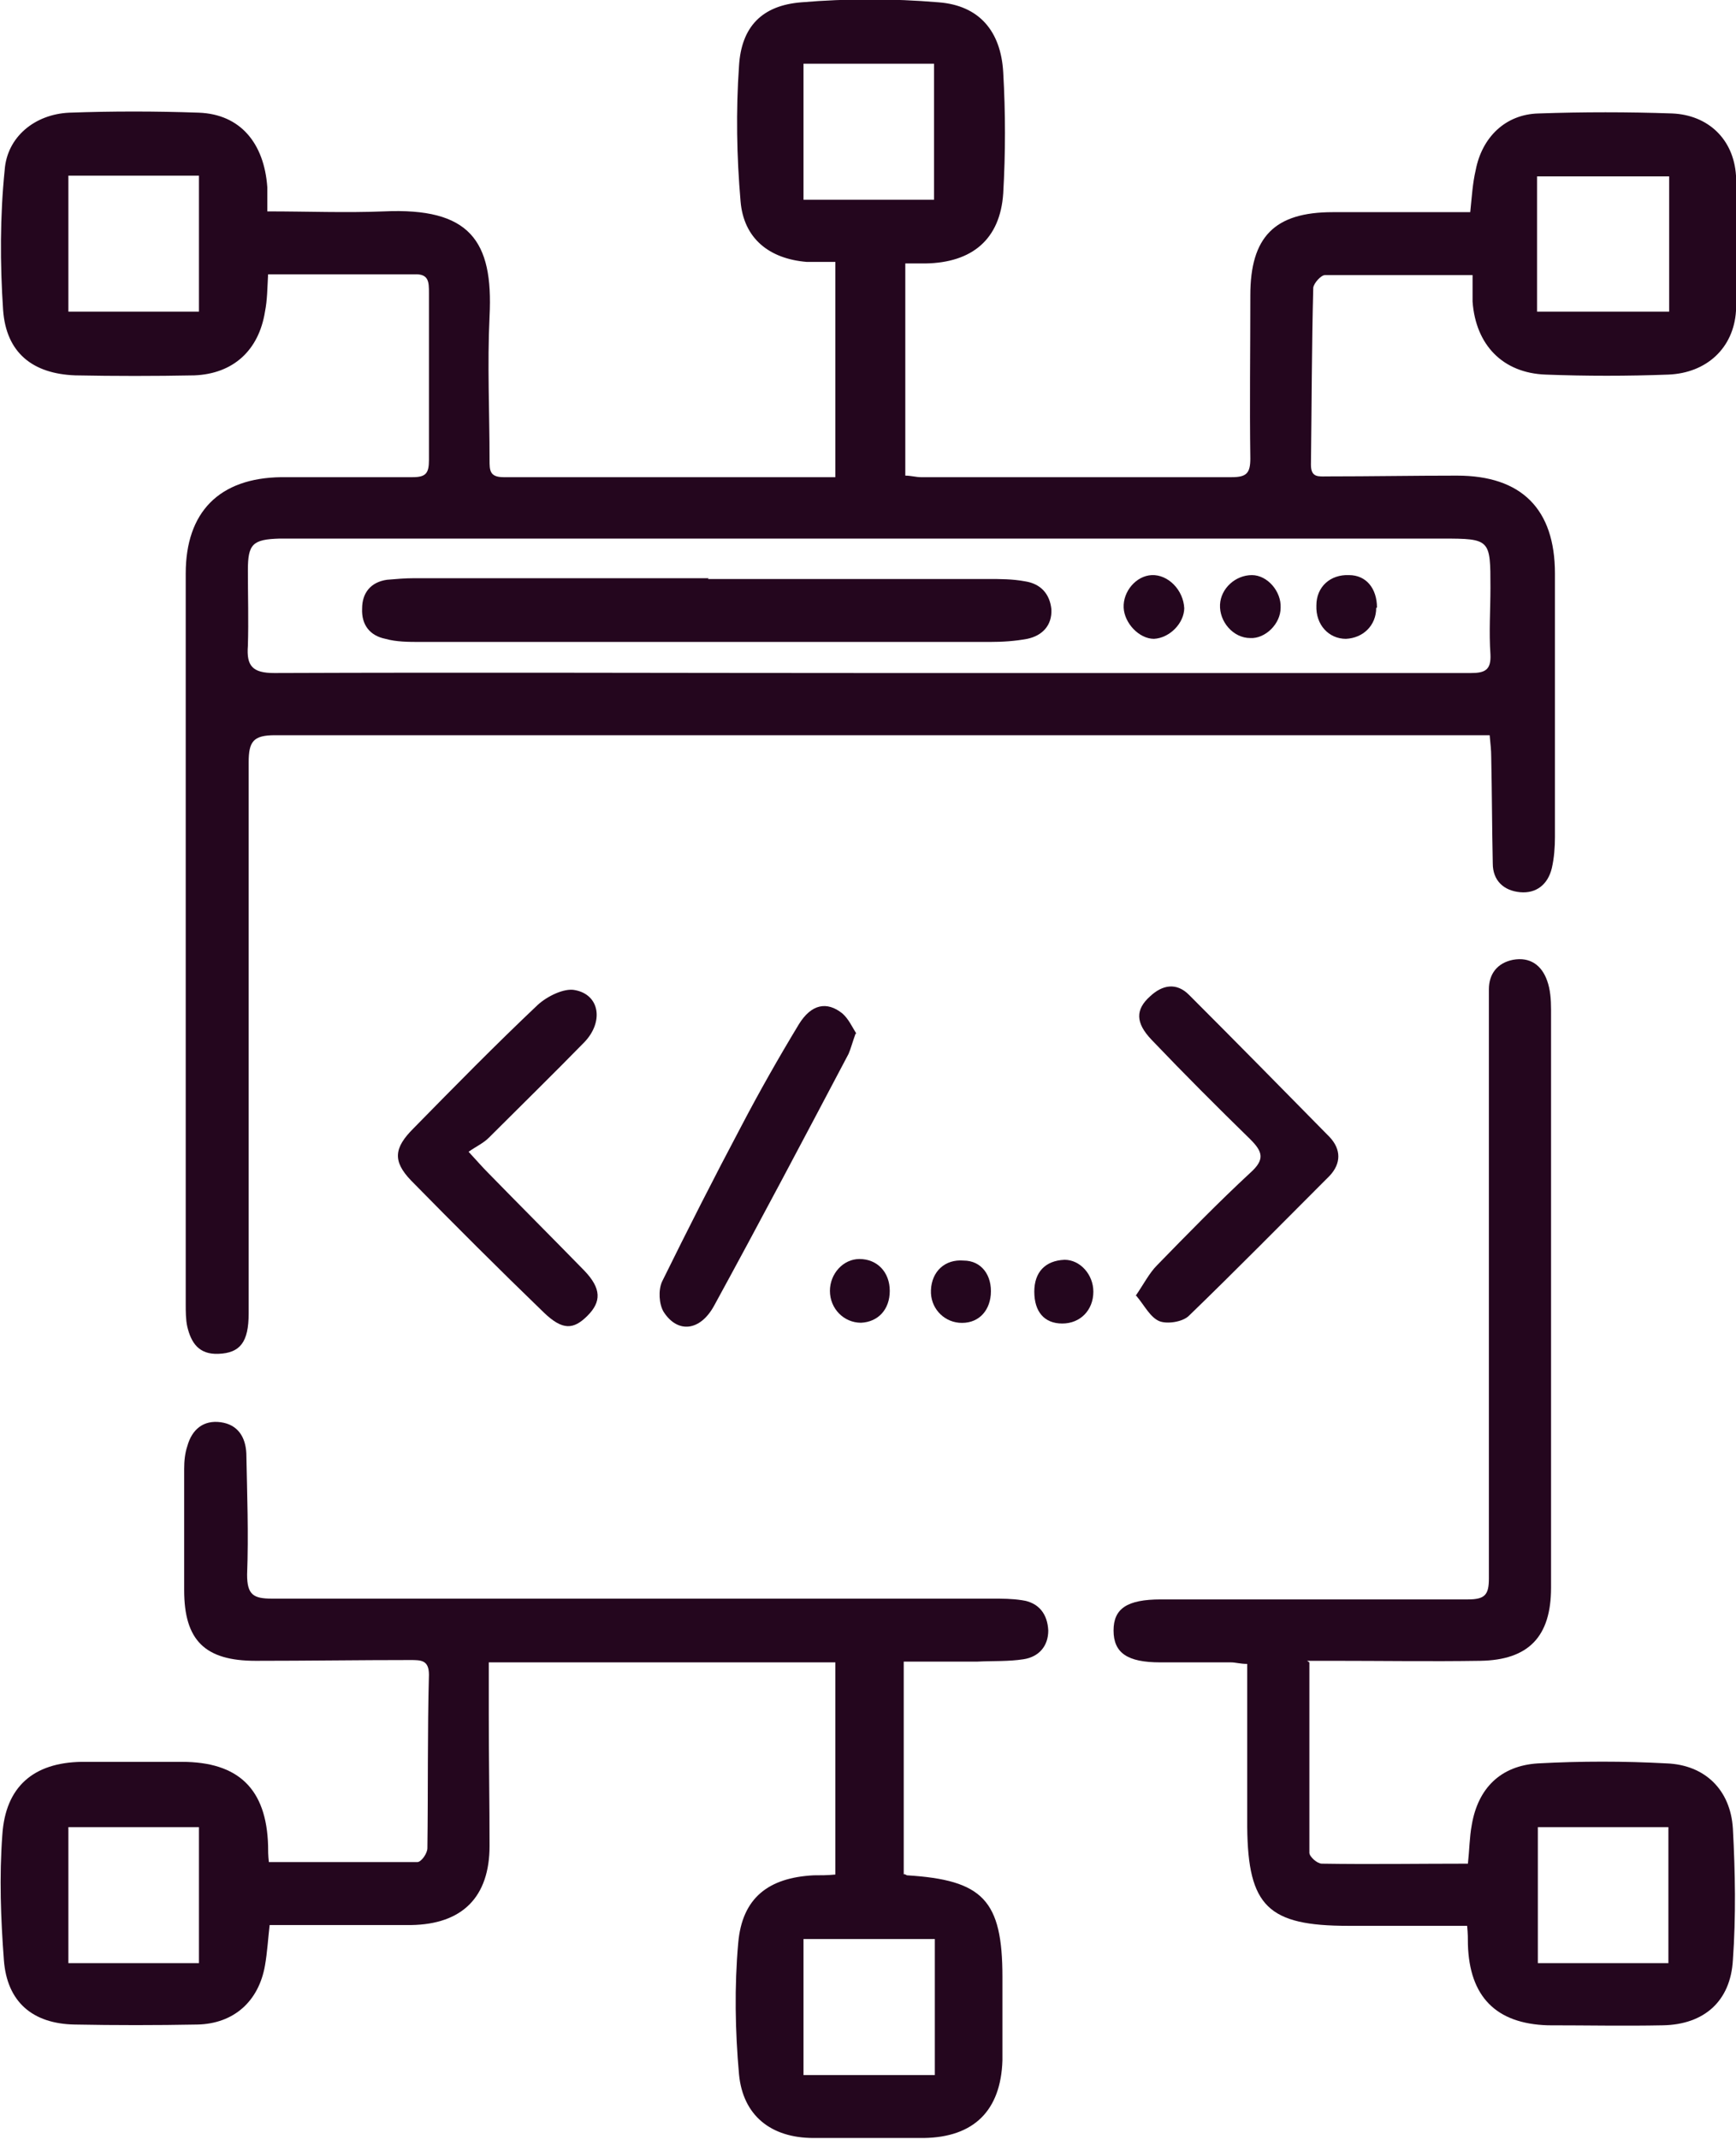 <?xml version="1.0" encoding="UTF-8"?>
<svg id="icon-fullstack-blue" data-name="Capa 2" xmlns="http://www.w3.org/2000/svg" viewBox="0 0 22.34 27.52">
            <defs>
   <style>

  .icon-fullstack-blue {
    fill: #24061E;
  }
</style>
            </defs>
            <g id="Capa_1-2" data-name="Capa 1">
    <g>
      <path class="icon-fullstack-blue" d="m3.45,3.53c-.01.18-.01.33-.04.48-.08.5-.41.8-.91.82-.51.01-1.02.01-1.53,0-.55-.02-.89-.29-.93-.84C0,3.39,0,2.78.06,2.19c.03-.43.39-.72.83-.74.55-.02,1.11-.02,1.67,0,.53.02.84.39.88.96,0,.1,0,.19,0,.31.52,0,1.01.02,1.5,0,1.1-.05,1.41.37,1.36,1.35-.03.62,0,1.24,0,1.85,0,.13,0,.22.18.22,1.41,0,2.83,0,4.27,0v-2.77c-.13,0-.25,0-.37,0-.48-.04-.81-.3-.85-.78-.05-.58-.06-1.16-.02-1.74.03-.51.3-.78.8-.82.59-.05,1.18-.05,1.77,0,.52.04.8.37.83.9.03.52.03,1.04,0,1.56-.04.59-.4.89-1,.9-.08,0-.16,0-.26,0v2.73c.07,0,.14.02.2.02,1.33,0,2.67,0,4,0,.19,0,.24-.05.24-.24-.01-.7,0-1.4,0-2.1,0-.75.31-1.07,1.06-1.07.59,0,1.18,0,1.77,0,.02-.19.03-.37.07-.54.08-.42.38-.72.81-.73.57-.02,1.15-.02,1.72,0,.46.02.79.33.82.8.03.58.03,1.16,0,1.74-.03.48-.38.8-.87.82-.53.02-1.06.02-1.58,0-.55-.02-.9-.38-.94-.94,0-.1,0-.21,0-.34-.65,0-1.28,0-1.9,0-.05,0-.14.1-.15.16-.02.76-.02,1.52-.03,2.28,0,.17.1.15.21.15.56,0,1.11-.01,1.67-.01.83,0,1.26.43,1.26,1.26,0,1.13,0,2.26,0,3.39,0,.13-.01.27-.04.4-.05.21-.2.33-.41.31-.21-.02-.35-.15-.35-.37-.01-.46-.01-.91-.02-1.37,0-.09-.01-.17-.02-.28-.27,0-.52,0-.77,0-4.95,0-9.91,0-14.86,0-.28,0-.34.08-.34.35,0,2.36,0,4.73,0,7.09,0,.37-.11.51-.39.52-.25.01-.35-.14-.4-.35-.02-.09-.02-.2-.02-.29,0-3.13,0-6.27,0-9.4,0-.79.43-1.23,1.23-1.24.56,0,1.13,0,1.69,0,.17,0,.21-.05.21-.22,0-.72,0-1.43,0-2.15,0-.14,0-.25-.19-.24-.62,0-1.23,0-1.86,0Zm7.72,5.13c1.48,0,2.95,0,4.43,0,1.11,0,2.22,0,3.33,0,.18,0,.26-.04.25-.24-.02-.29,0-.57,0-.86,0-.62,0-.63-.62-.63-4.8,0-9.6,0-14.4,0-.19,0-.38,0-.56,0-.35.01-.41.07-.41.41,0,.32.01.65,0,.97-.02.26.06.35.34.35,2.55-.01,5.1,0,7.66,0Zm.85-6.09V.82h-1.68v1.75h1.68ZM.88,2.26v1.75h1.68v-1.75H.88Zm18.9,1.75h1.7v-1.74h-1.7v1.74Z"/>
      <path class="icon-fullstack-blue" d="m11.62,24.11s.04.01.05.02c.98.06,1.23.32,1.23,1.31,0,.36,0,.72,0,1.07-.02.65-.37.99-1.01,1-.47,0-.95,0-1.42,0-.55,0-.91-.29-.96-.82-.05-.56-.06-1.13-.01-1.69.05-.58.39-.84.97-.87.09,0,.18,0,.28-.01v-2.73h-4.46c0,.23,0,.45,0,.67,0,.56.01,1.13.01,1.69,0,.66-.35,1.01-1.01,1.02-.6,0-1.2,0-1.82,0-.02.17-.03.35-.06.52-.08.46-.4.75-.87.76-.53.01-1.06.01-1.58,0-.54-.01-.87-.29-.91-.83-.04-.53-.06-1.07-.02-1.61.04-.62.4-.93,1.02-.94.43,0,.86,0,1.29,0,.73,0,1.09.35,1.11,1.08,0,.06,0,.12.01.21.65,0,1.28,0,1.91,0,.05,0,.13-.11.13-.18.01-.74,0-1.49.02-2.23,0-.19-.1-.19-.24-.19-.66,0-1.33.01-1.99.01-.65,0-.92-.26-.92-.91,0-.52,0-1.04,0-1.56,0-.1.01-.2.04-.29.06-.22.21-.34.43-.31.22.03.32.19.33.4.01.52.03,1.04.01,1.56,0,.26.08.31.32.31,3.09,0,6.18,0,9.27,0,.13,0,.25,0,.38.02.22.03.33.18.34.39,0,.2-.12.34-.32.37-.19.03-.39.02-.59.03-.31,0-.62,0-.95,0v2.73Zm-9.06,1.15v-1.75H.88v1.75h1.68Zm9.47,1.44v-1.75h-1.69v1.75h1.69Z"/>
      <path class="icon-fullstack-blue" d="m16.85,21.39c0,.85,0,1.65,0,2.45,0,.05.1.14.16.14.62.01,1.25,0,1.88,0,.02-.18.02-.34.05-.5.08-.47.37-.76.85-.79.55-.03,1.11-.03,1.66,0,.49.02.82.34.85.84.03.56.04,1.13,0,1.69-.03.53-.37.83-.9.84-.49.01-.98,0-1.48,0-.67-.02-1.01-.37-1.03-1.04,0-.07,0-.14-.01-.24-.52,0-1.02,0-1.53,0-1.03,0-1.29-.25-1.3-1.27,0-.7,0-1.39,0-2.1-.09,0-.15-.02-.21-.02-.3,0-.61,0-.91,0-.42,0-.6-.12-.6-.41,0-.28.17-.4.61-.4,1.32,0,2.63,0,3.95,0,.22,0,.27-.06.27-.27,0-2.4,0-4.8,0-7.2,0-.13,0-.25,0-.38,0-.2.11-.34.31-.38.22-.04.37.07.44.27.04.11.05.24.05.37,0,2.48,0,4.96,0,7.44,0,.63-.29.93-.91.94-.64.01-1.27,0-1.91,0-.09,0-.18,0-.32,0Zm4.62,3.87v-1.75h-1.68v1.75h1.68Z"/>
      <path class="icon-fullstack-blue" d="m14.61,16.68c.11-.16.18-.3.28-.4.39-.4.79-.81,1.2-1.19.19-.17.16-.27,0-.43-.43-.42-.85-.84-1.27-1.28-.21-.22-.21-.39-.02-.56.16-.15.34-.18.5-.02.61.61,1.21,1.22,1.81,1.83.15.16.15.34,0,.5-.6.6-1.2,1.21-1.81,1.8-.08.08-.28.11-.38.07-.12-.05-.19-.2-.3-.33Z"/>
      <path class="icon-fullstack-blue" d="m6.03,14.82c.12.13.18.2.25.27.41.42.83.84,1.24,1.26.22.23.22.4.04.58-.18.18-.32.19-.56-.04-.58-.56-1.15-1.13-1.71-1.7-.24-.25-.22-.42.03-.67.53-.54,1.05-1.07,1.6-1.59.12-.11.34-.22.48-.19.32.06.37.41.12.67-.41.42-.82.82-1.23,1.23-.07.07-.16.11-.26.18Z"/>
      <path class="icon-fullstack-blue" d="m11.01,13.3c-.04.11-.06.19-.09.26-.57,1.08-1.14,2.16-1.73,3.24-.18.33-.47.36-.65.08-.06-.1-.07-.28-.02-.39.33-.67.67-1.34,1.02-2,.23-.44.48-.88.74-1.31.16-.26.36-.3.56-.14.08.07.13.18.18.26Z"/>
      <path class="icon-fullstack-blue" d="m11.06,16.2c.23,0,.39.17.39.41,0,.24-.15.4-.37.41-.22,0-.4-.18-.4-.41,0-.22.17-.41.38-.41Z"/>
      <path class="icon-fullstack-blue" d="m12.34,17.02c-.21-.02-.37-.2-.36-.42.01-.24.18-.4.42-.38.23,0,.37.19.35.44-.02.23-.18.38-.41.36Z"/>
      <path class="icon-fullstack-blue" d="m13.31,16.62c0-.25.14-.4.39-.41.2,0,.37.19.37.41,0,.24-.17.41-.4.41-.23,0-.36-.15-.36-.41Z"/>
      <path class="icon-fullstack-blue" d="m9.11,7.45c1.2,0,2.4,0,3.6,0,.16,0,.32,0,.48.03.2.03.32.16.34.36.01.21-.12.34-.31.38-.16.03-.32.04-.48.04-2.44,0-4.89,0-7.33,0-.15,0-.31,0-.45-.04-.2-.04-.31-.18-.3-.39,0-.2.11-.34.32-.37.12-.01.23-.02.35-.02,1.26,0,2.52,0,3.79,0h0Z"/>
      <path class="icon-fullstack-blue" d="m17.71,7.82c0,.23-.17.39-.39.4-.22,0-.39-.18-.38-.43,0-.24.18-.4.42-.39.22,0,.36.17.36.42Z"/>
      <path class="icon-fullstack-blue" d="m15.24,7.82c0,.2-.19.39-.39.4-.19,0-.38-.2-.39-.4-.01-.21.16-.41.36-.42.21-.01.41.19.42.43Z"/>
      <path class="icon-fullstack-blue" d="m16.09,8.21c-.22,0-.4-.21-.39-.43.01-.21.2-.38.41-.38.2,0,.38.21.37.42,0,.21-.2.4-.39.39Z"/>
    </g>
            </g>
          </svg>